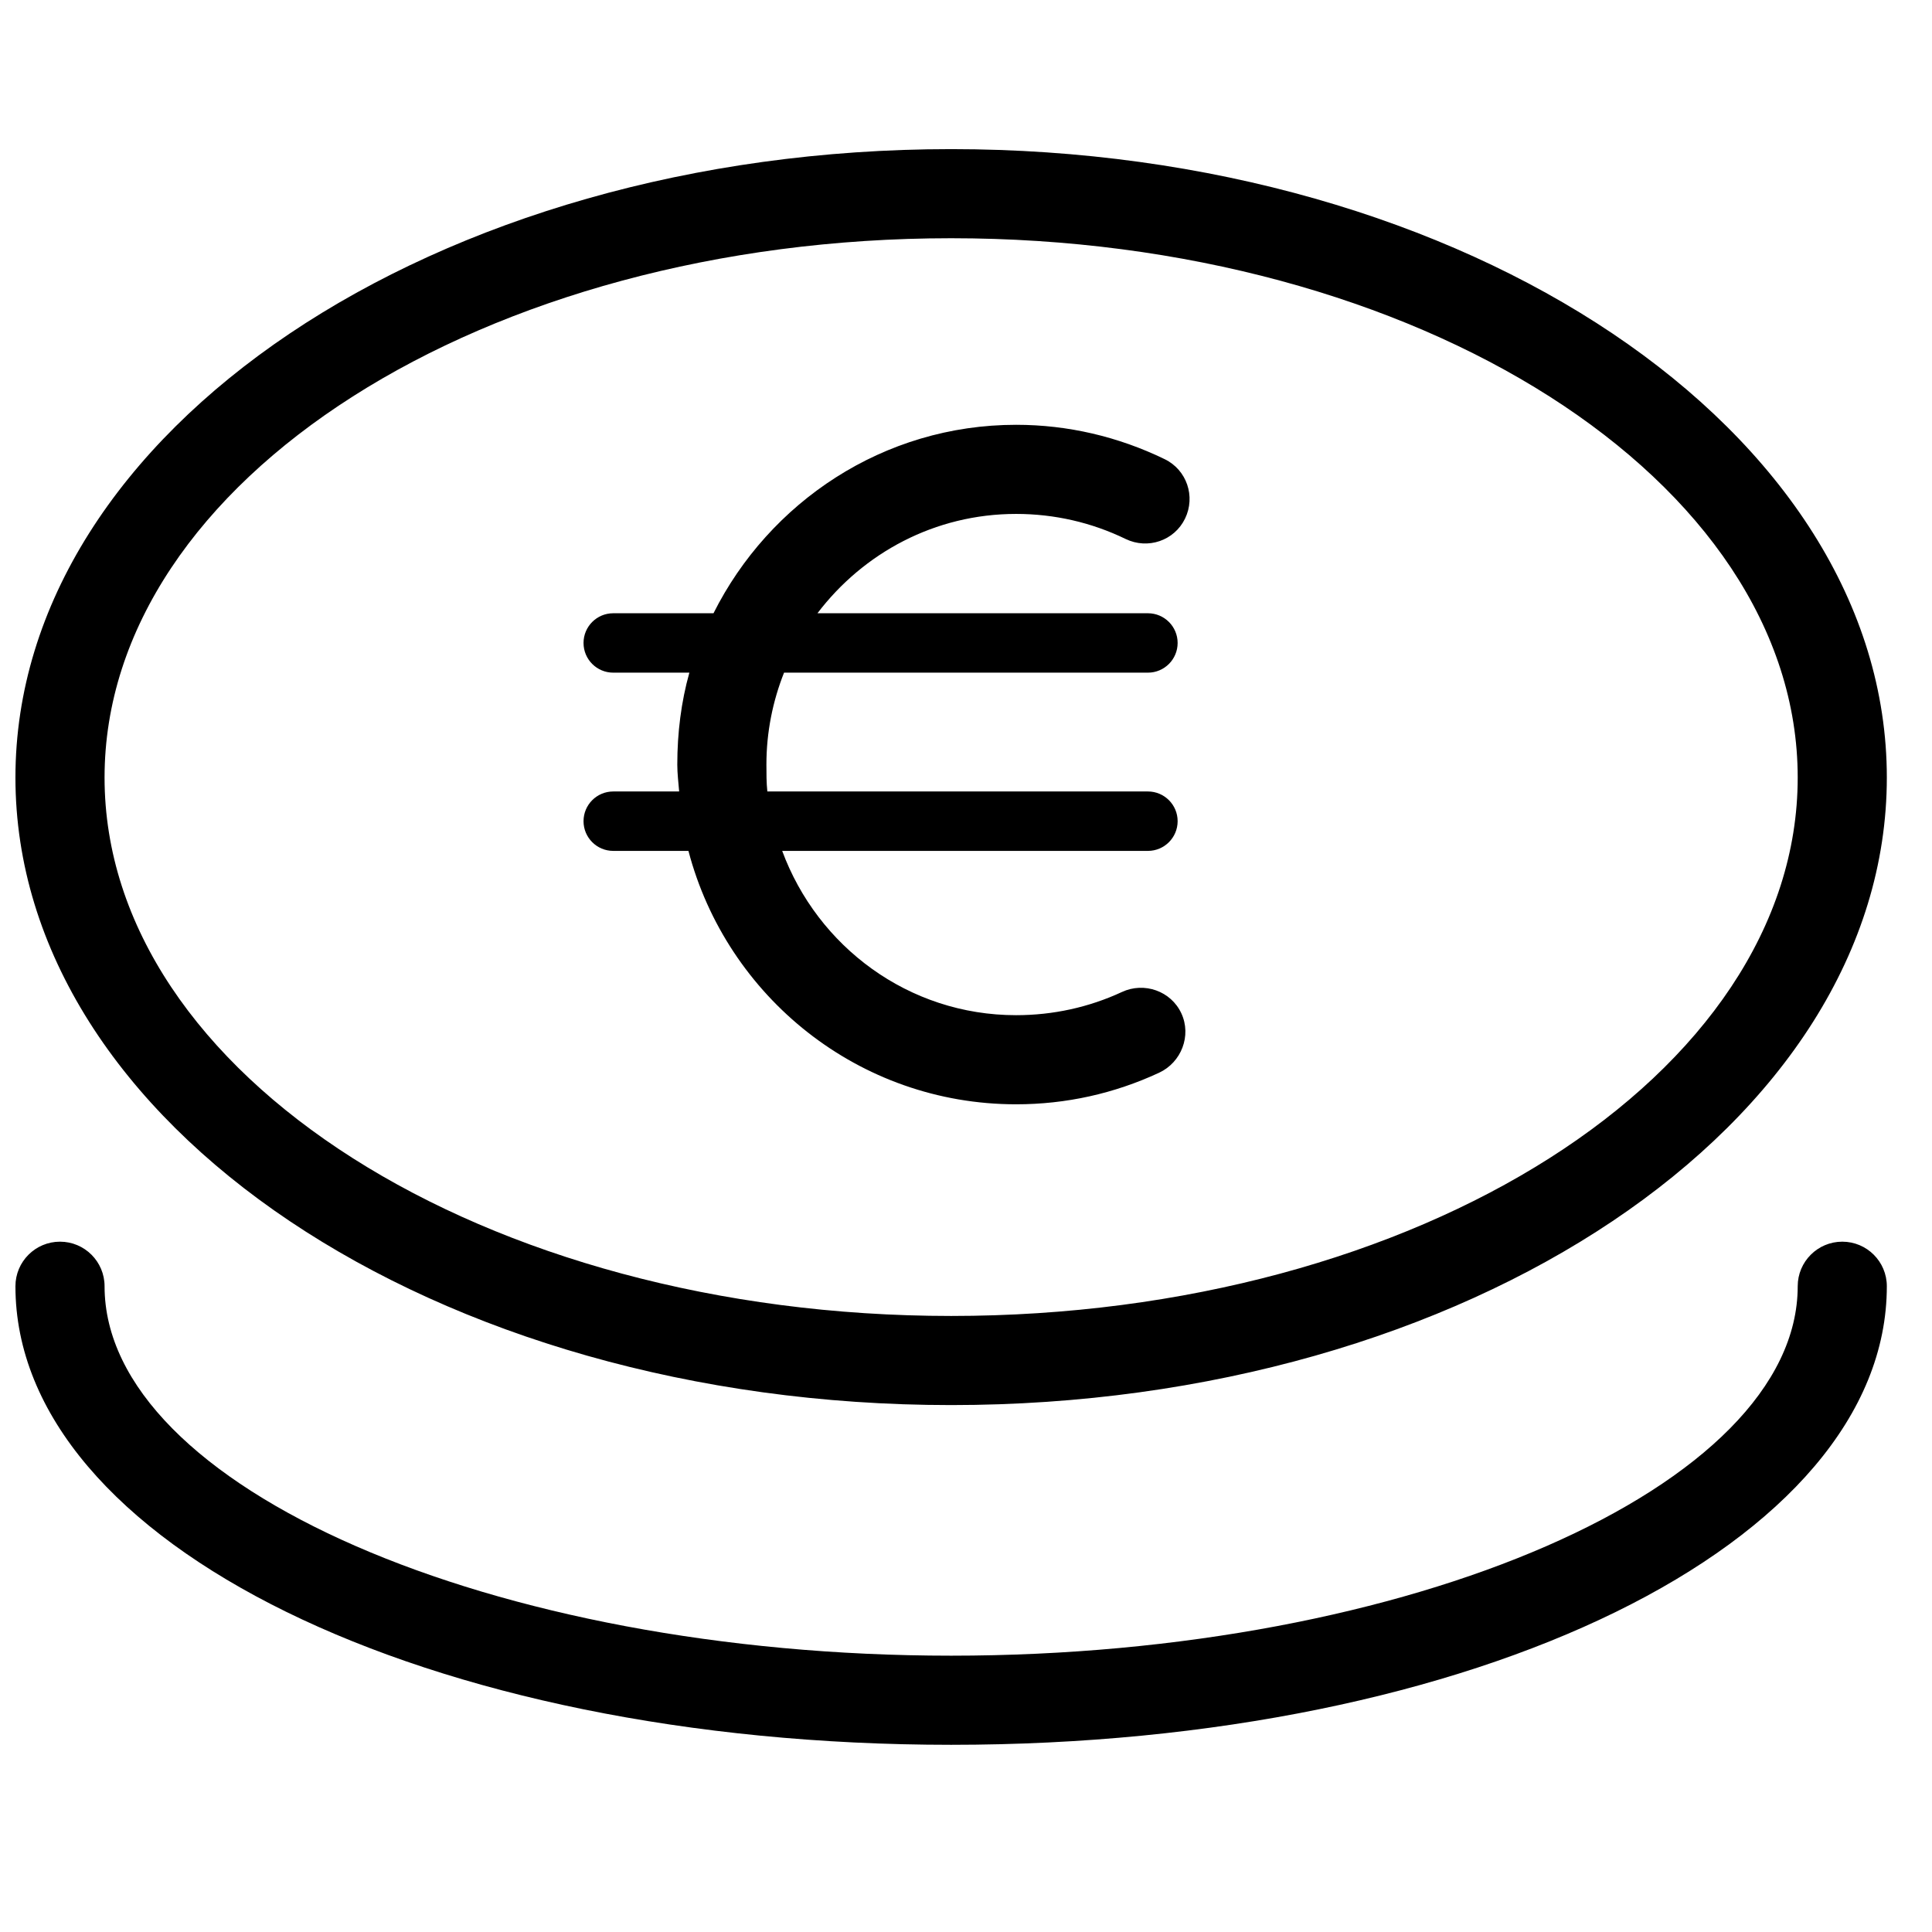 <?xml version="1.0" encoding="UTF-8"?>
<!-- The Best Svg Icon site in the world: iconSvg.co, Visit us! https://iconsvg.co -->
<svg width="800px" height="800px" version="1.1" viewBox="144 144 512 512" xmlns="http://www.w3.org/2000/svg">
 <defs>
  <clipPath id="a">
   <path d="m148.09 183h496.91v424h-496.91z"/>
  </clipPath>
 </defs>
 <g clip-path="url(#a)">
  <path d="m396.06 183.52c-136.73 0-247.97 74.762-247.97 166.54 0 91.773 111.24 166.3 247.97 166.3s247.97-74.523 247.97-166.3c0-91.777-111.24-166.54-247.97-166.54zm0 23.613c123.71 0 224.35 64.176 224.35 142.93 0 78.746-100.64 142.68-224.35 142.68s-224.35-63.938-224.35-142.68c0-78.75 100.64-142.93 224.35-142.93zm17.219 49.445c-35.164 0-65.395 20.469-80.195 49.941h-26.566c-4.356 0-7.875 3.523-7.875 7.871 0 4.344 3.519 7.871 7.875 7.871h20.172c-2.168 7.727-3.199 15.945-3.199 24.355 0 2.434 0.301 4.75 0.492 7.133h-17.465c-4.356 0-7.875 3.527-7.875 7.871 0 4.348 3.519 7.875 7.875 7.875h19.926c10.133 38.598 45.102 67.156 86.836 67.156 13.227 0 25.984-2.836 37.887-8.363 5.918-2.746 8.648-9.832 5.902-15.746-2.746-5.918-9.855-8.395-15.742-5.656-8.762 4.07-18.285 6.148-28.047 6.148-28.535 0-52.629-18.211-61.992-43.539h96.926c4.344 0 7.871-3.527 7.871-7.875 0-4.344-3.527-7.871-7.871-7.871h-100.86c-0.246-2.309-0.246-4.758-0.246-7.133 0-8.609 1.68-16.801 4.672-24.355h96.434c4.344 0 7.871-3.527 7.871-7.871 0-4.348-3.527-7.871-7.871-7.871h-87.578c12.137-15.957 31.102-26.324 52.645-26.324 10.141 0 19.992 2.258 29.031 6.644 5.863 2.832 12.898 0.457 15.742-5.414 2.844-5.863 0.453-12.902-5.41-15.742-12.281-5.961-25.625-9.105-39.363-9.105zm-253.38 216.48c-6.519 0-11.809 5.289-11.809 11.805 0 68.172 108.93 121.53 247.97 121.53s247.97-53.355 247.97-121.53c0-6.516-5.289-11.805-11.809-11.805-6.516 0-11.809 5.289-11.809 11.805 0 53.098-102.75 97.91-224.35 97.91s-224.35-44.812-224.35-97.91c0-6.516-5.293-11.805-11.809-11.805z" fill-rule="evenodd"/>
 </g>
</svg>
